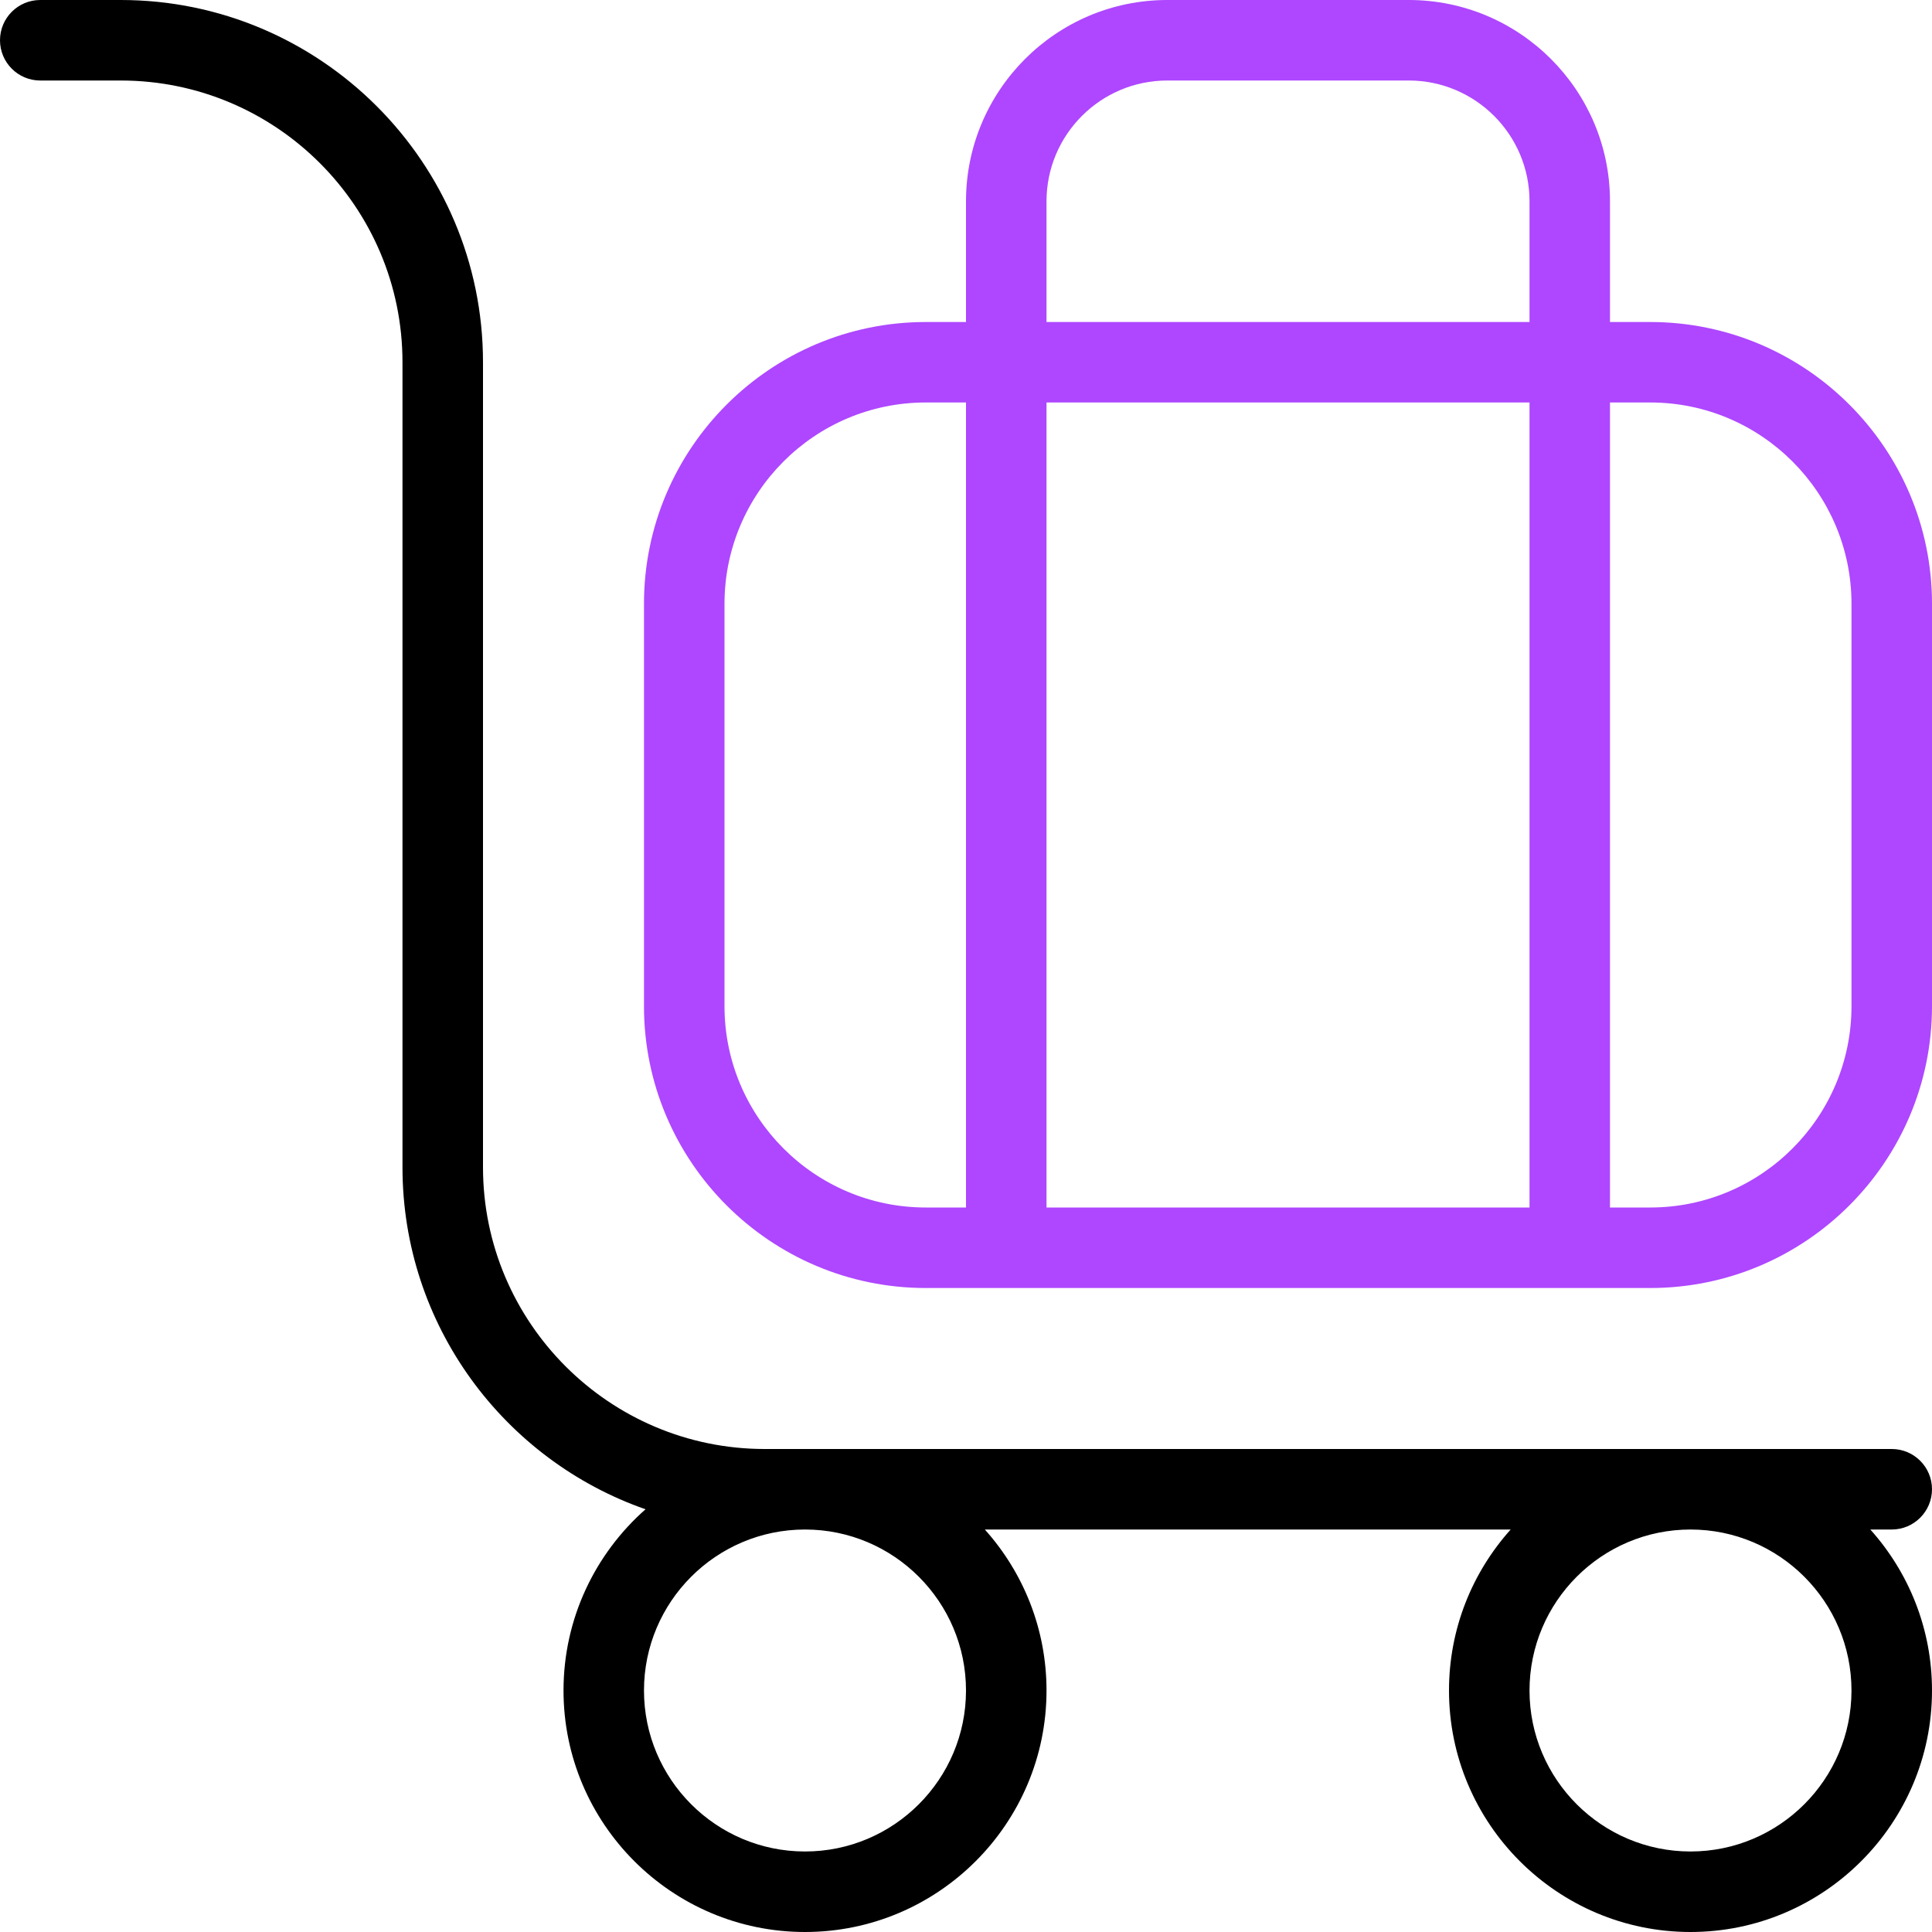 <svg width="40" height="40" viewBox="0 0 40 40" fill="none" xmlns="http://www.w3.org/2000/svg">
<g clip-path="url(#clip0_2232_5371)">
<path fill-rule="evenodd" clip-rule="evenodd" d="M39.167 30C39.627 30 40 30.373 40 30.833C40 31.293 39.627 31.667 39.167 31.667H38.723C39.517 32.552 40 33.72 40 35C40 37.757 37.757 40 35 40C32.243 40 30 37.757 30 35C30 33.72 30.483 32.552 31.277 31.667H20.39C21.183 32.552 21.667 33.72 21.667 35C21.667 37.757 19.423 40 16.667 40C13.91 40 11.667 37.757 11.667 35C11.667 33.507 12.325 32.165 13.365 31.248C10.438 30.227 8.333 27.438 8.333 24.167V7.5C8.333 4.283 5.717 1.667 2.5 1.667H0.833C0.373 1.667 0 1.293 0 0.833C0 0.373 0.373 0 0.833 0H2.5C6.635 0 10 3.365 10 7.5V24.167C10 27.383 12.617 30 15.833 30H39.167ZM16.667 38.333C18.505 38.333 20 36.838 20 35C20 33.162 18.505 31.667 16.667 31.667C14.828 31.667 13.333 33.162 13.333 35C13.333 36.838 14.828 38.333 16.667 38.333ZM35 38.333C36.838 38.333 38.333 36.838 38.333 35C38.333 33.162 36.838 31.667 35 31.667C33.162 31.667 31.667 33.162 31.667 35C31.667 36.838 33.162 38.333 35 38.333Z" fill="black"/>
<path fill-rule="evenodd" clip-rule="evenodd" d="M34.167 6.667H33.333V4.167C33.333 1.87 31.465 0 29.167 0H24.167C21.868 0 20 1.87 20 4.167V6.667H19.167C15.95 6.667 13.333 9.283 13.333 12.5V20.833C13.333 24.05 15.95 26.667 19.167 26.667H34.167C37.383 26.667 40 24.05 40 20.833V12.5C40 9.283 37.383 6.667 34.167 6.667ZM24.167 1.667C22.788 1.667 21.667 2.788 21.667 4.167V6.667H31.667V4.167C31.667 2.788 30.545 1.667 29.167 1.667H24.167ZM31.667 25V8.333H21.667V25H31.667ZM15 12.5V20.833C15 23.13 16.868 25 19.167 25H20V8.333H19.167C16.868 8.333 15 10.203 15 12.5ZM34.167 25C36.465 25 38.333 23.13 38.333 20.833V12.5C38.333 10.203 36.465 8.333 34.167 8.333H33.333V25H34.167Z" fill="#AE47FF"/>
</g>
<defs>
<clipPath id="clip0_2232_5371">
<rect width="40" height="40" fill="white"/>
</clipPath>
</defs>
</svg>
